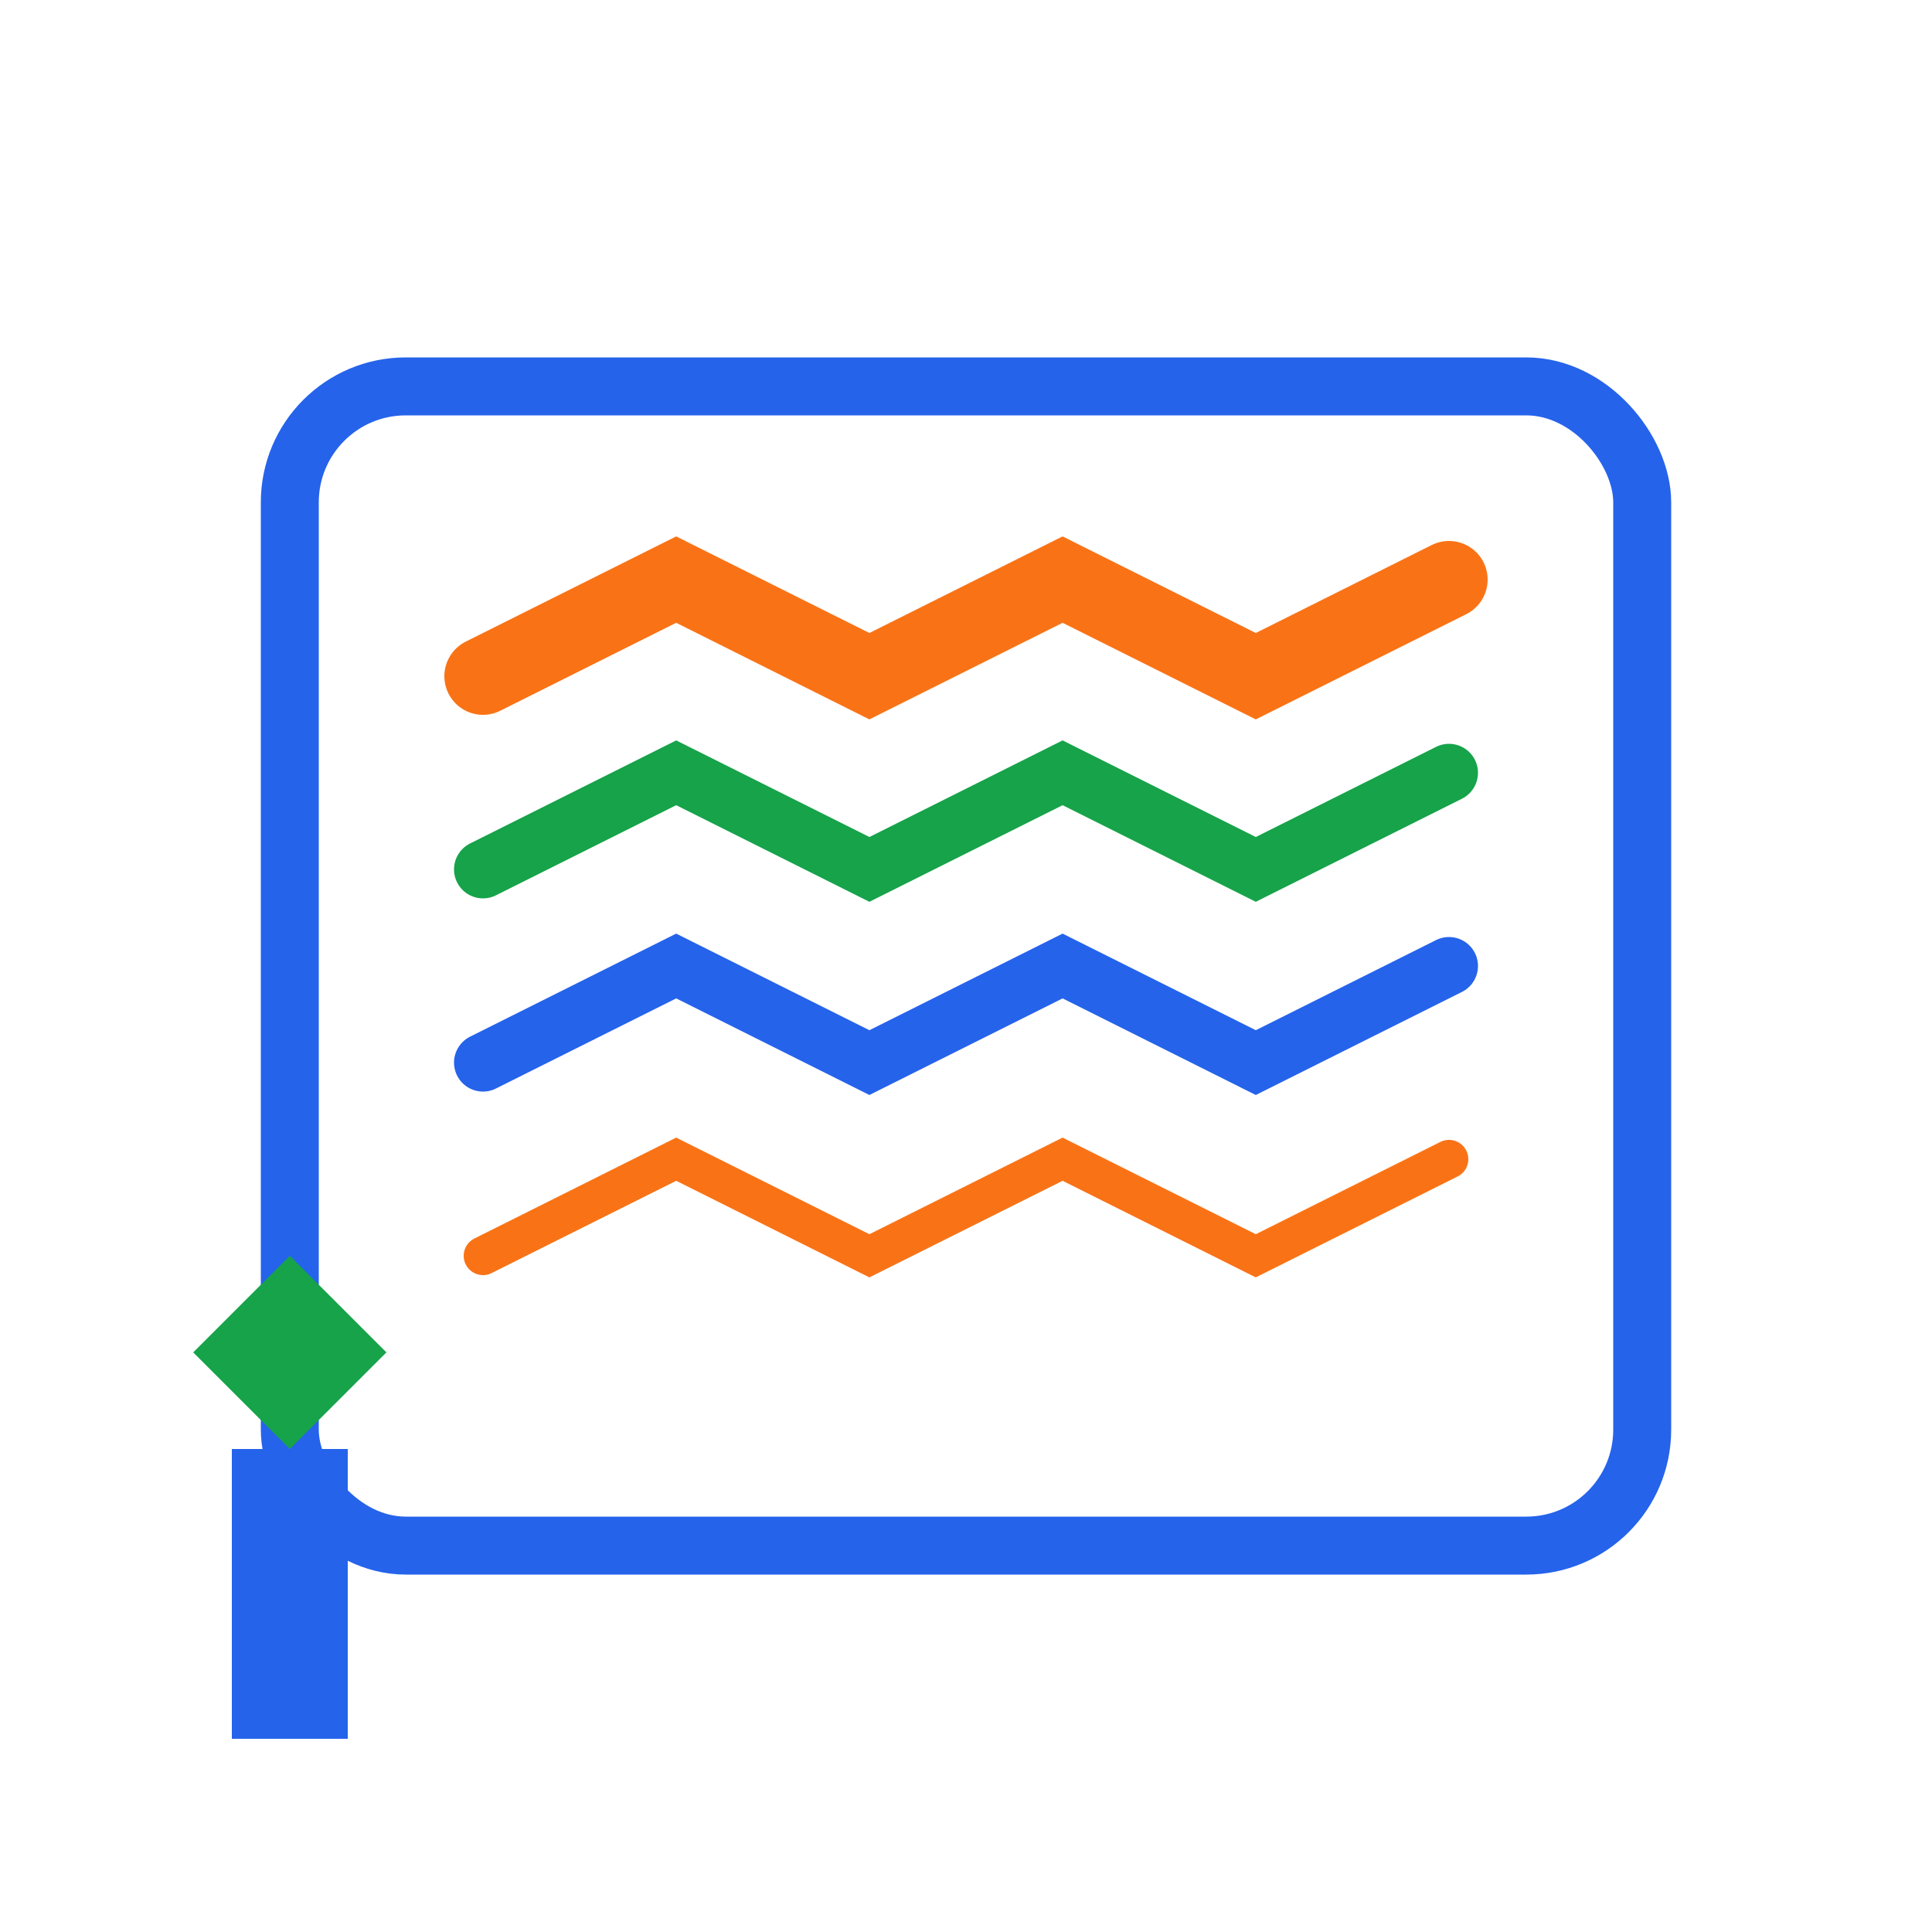 <svg width="100" height="100" viewBox="0 0 100 100" fill="none" xmlns="http://www.w3.org/2000/svg">
<rect x="15" y="20" width="70" height="60" rx="6" stroke="#2563EB" stroke-width="3"/>
<path d="M25 35L35 30L45 35L55 30L65 35L75 30" stroke="#F97316" stroke-width="4" stroke-linecap="round"/>
<path d="M25 45L35 40L45 45L55 40L65 45L75 40" stroke="#16A34A" stroke-width="3" stroke-linecap="round"/>
<path d="M25 55L35 50L45 55L55 50L65 55L75 50" stroke="#2563EB" stroke-width="3" stroke-linecap="round"/>
<path d="M25 65L35 60L45 65L55 60L65 65L75 60" stroke="#F97316" stroke-width="2" stroke-linecap="round"/>
<path d="M10 70L15 65L20 70L15 75Z" fill="#16A34A"/>
<rect x="12" y="75" width="6" height="15" fill="#2563EB"/>
</svg>